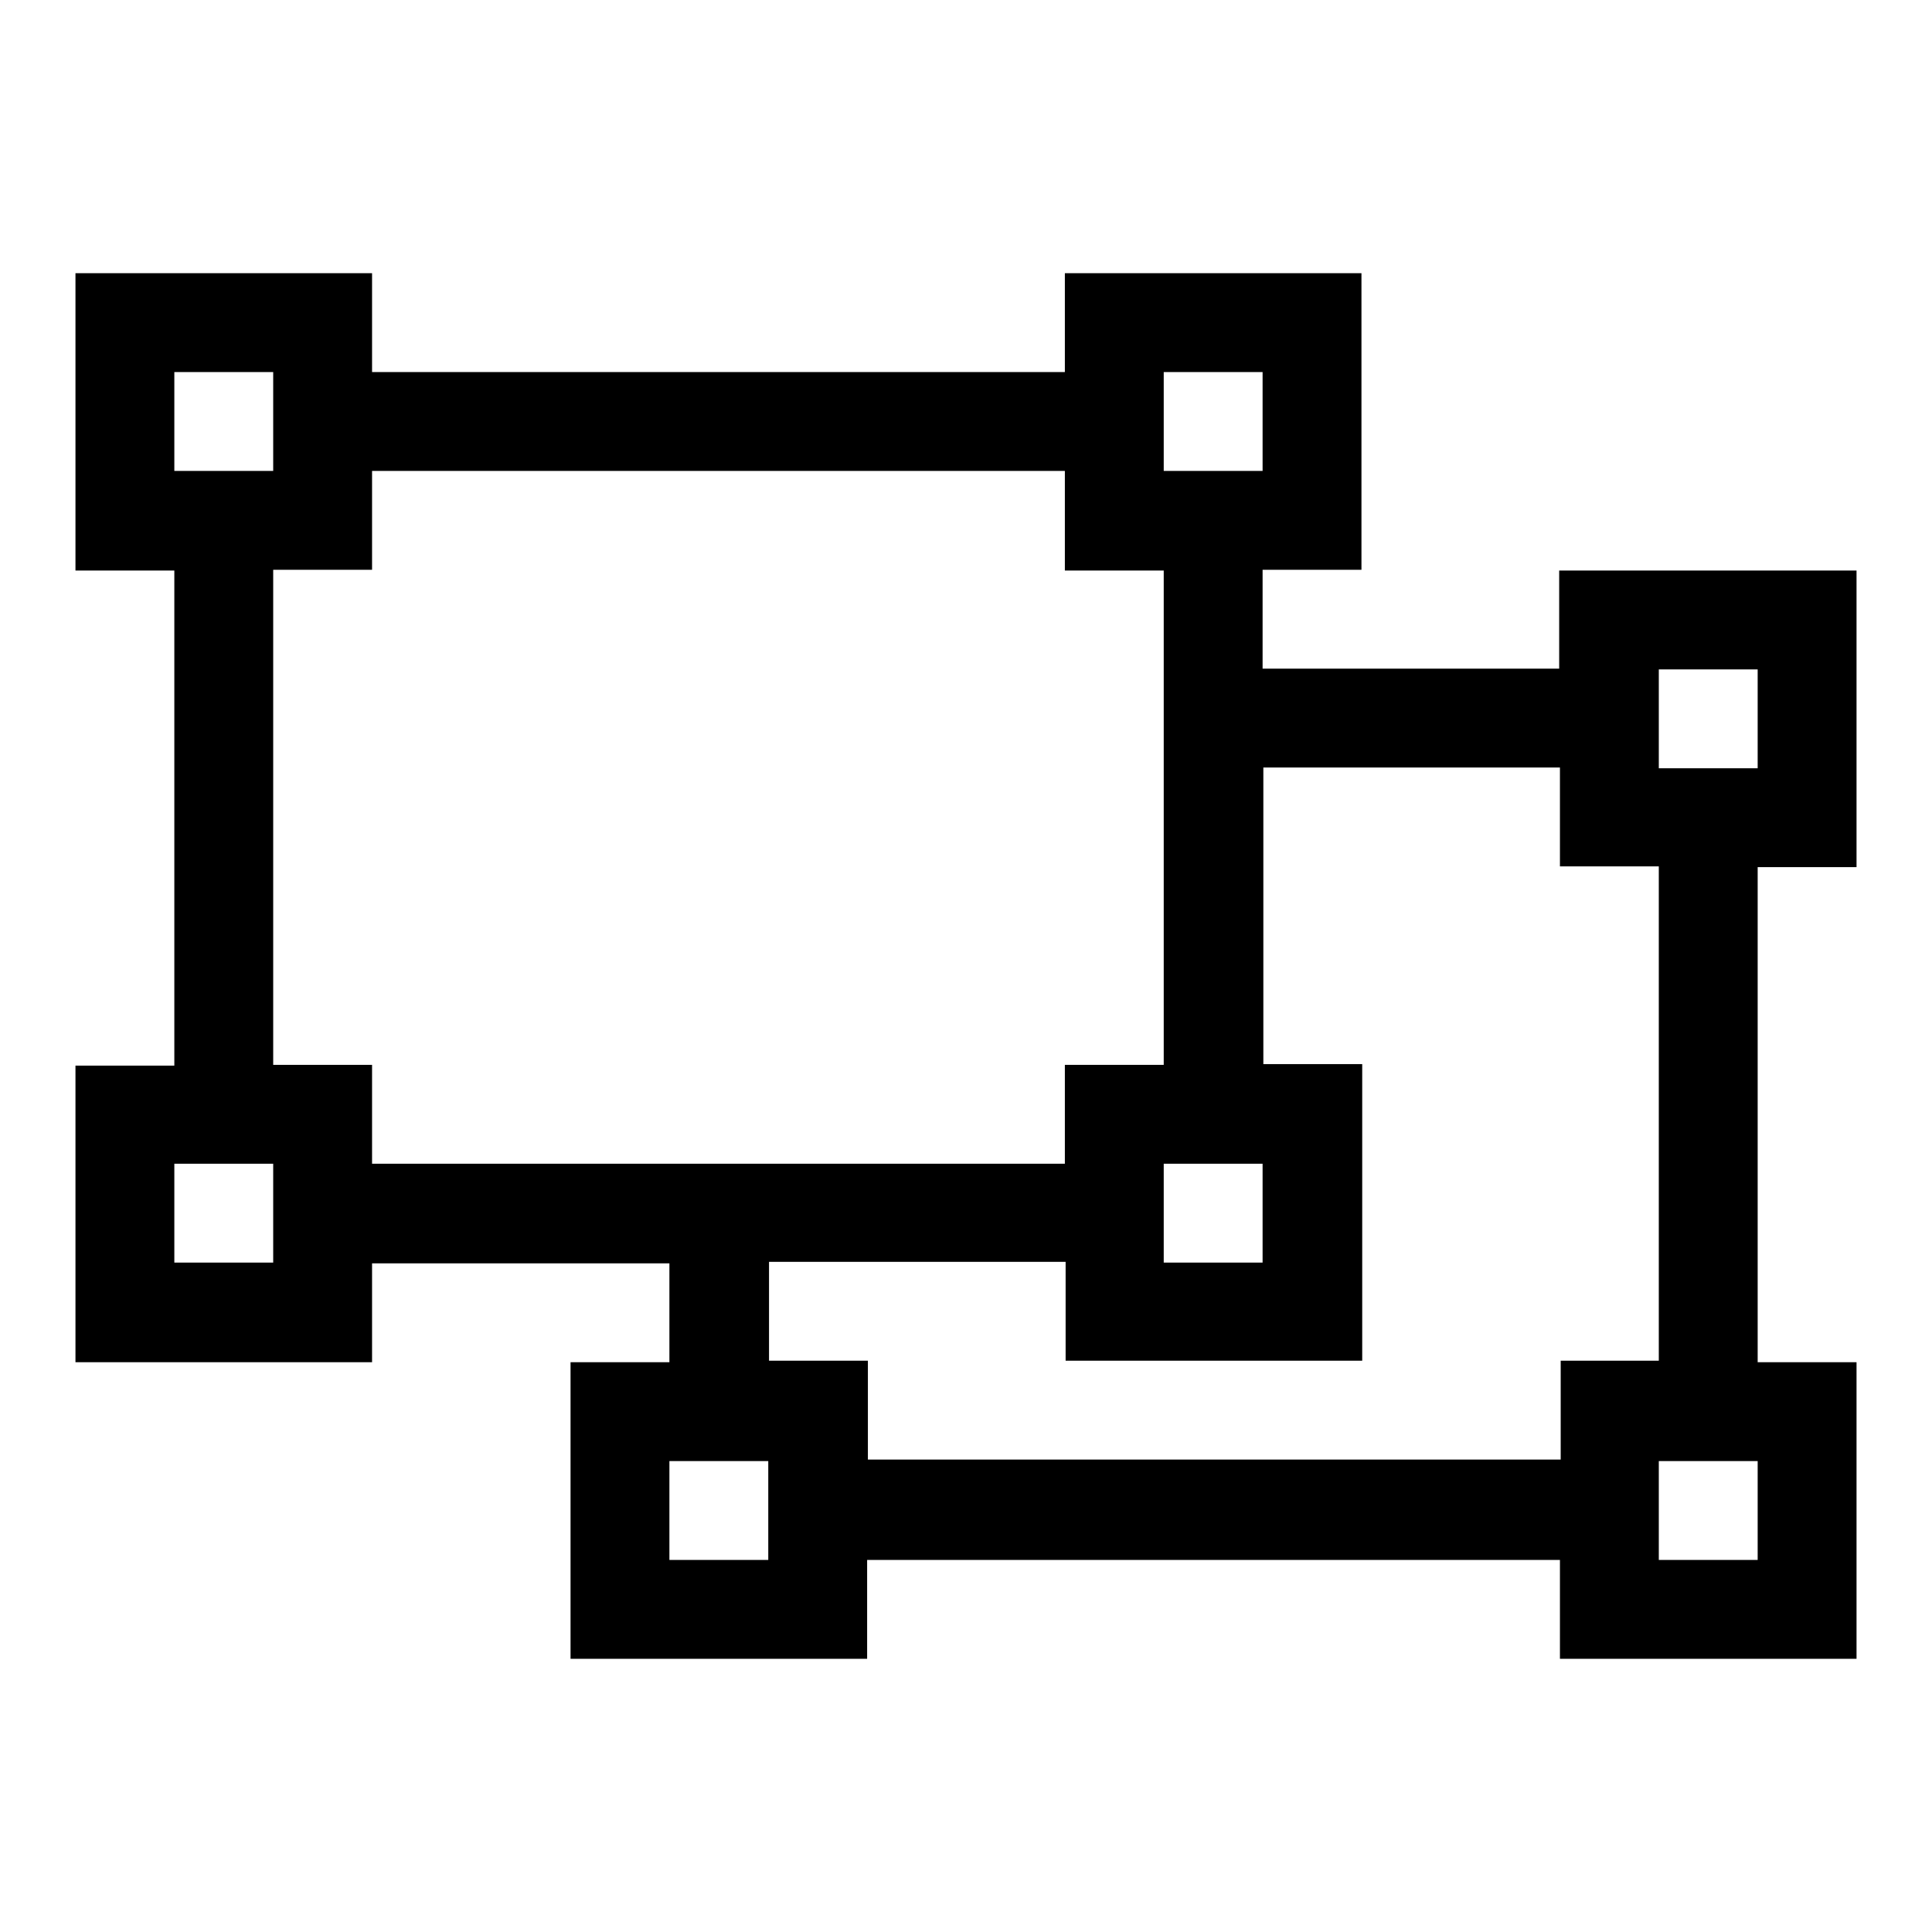 <?xml version="1.0" encoding="utf-8"?>
<!-- Svg Vector Icons : http://www.onlinewebfonts.com/icon -->
<!DOCTYPE svg PUBLIC "-//W3C//DTD SVG 1.1//EN" "http://www.w3.org/Graphics/SVG/1.1/DTD/svg11.dtd">
<svg version="1.1" xmlns="http://www.w3.org/2000/svg" xmlns:xlink="http://www.w3.org/1999/xlink" x="0px" y="0px" viewBox="0 0 256 256" enable-background="new 0 0 256 256" xml:space="preserve">
<g> <path fill="#000000" d="M246,114.9h-13.1v65.6H246v39.3h-39.3v-13.1h-91.8v13.1H75.6v-39.3h13.1v-13.1H49.3v13.1H10v-39.3h13.1 V75.6H10V36.2h39.3v13.1h91.8V36.2h39.3v39.3h-13.1v13.1h39.3V75.6H246V114.9L246,114.9z M219.8,88.7v13.1h13.1V88.7H219.8z  M154.2,49.3v13.1h13.1V49.3H154.2z M23.1,49.3v13.1h13.1V49.3H23.1z M36.2,167.3v-13.1H23.1v13.1H36.2z M167.3,154.2h-13.1v13.1 h13.1V154.2z M49.3,154.2h91.8v-13.1h13.1V75.6h-13.1V62.4H49.3v13.1H36.2v65.6h13.1V154.2z M101.8,206.7v-13.1H88.7v13.1H101.8z  M232.9,206.7v-13.1h-13.1v13.1H232.9z M219.8,180.4v-65.6h-13.1v-13.1h-39.3v39.3h13.1v39.3h-39.3v-13.1h-39.3v13.1h13.1v13.1 h91.8v-13.1H219.8z"/></g>
</svg>
